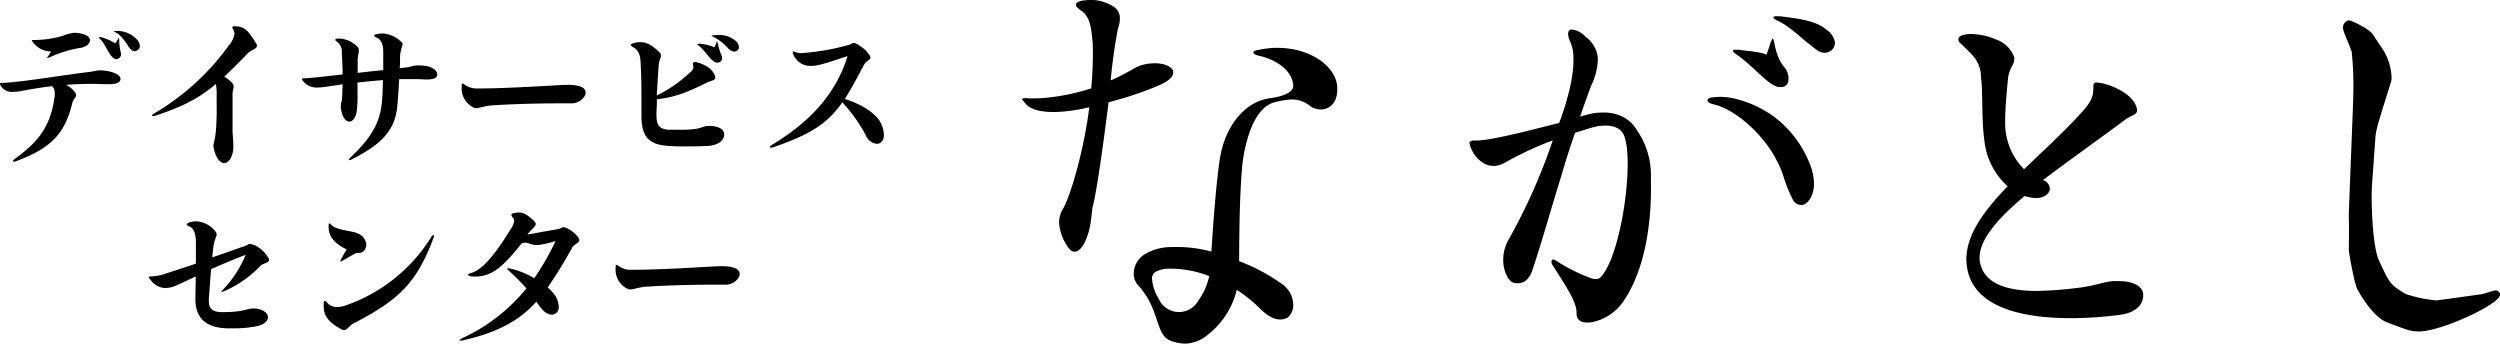 <svg xmlns="http://www.w3.org/2000/svg" viewBox="0 0 452.78 62.27"><g id="レイヤー_2" data-name="レイヤー 2"><g id="レイヤー_1-2" data-name="レイヤー 1"><path d="M299,32.9c.17,8.48-1.4,16.6-5.13,21.88a9,9,0,0,1-5.19,3.49,3.74,3.74,0,0,1-.93.14c-1.18.08-2.15-.32-2.22-1.5l0-.23,0-.24c-.13-2-1.87-4.51-4.34-8.43a1,1,0,0,1-.19-.61.35.35,0,0,1,.28-.41,1.12,1.12,0,0,1,.4.13,32.71,32.71,0,0,0,6.43,3.26,2.7,2.7,0,0,0,1,.16c.55,0,.92-.37,1.49-1.28,2.64-3.95,4.56-15.08,4.13-21.49a11.9,11.9,0,0,0-.51-3c-.5-1.54-2-2.15-4-2a5.88,5.88,0,0,0-1.17.16c-1.08.23-2.39.71-3.77,1.11-1.13,3.14-2.09,6.35-2.6,8.12-1.75,5.61-3.33,11.3-5.09,16.61-.52,1.6-1.33,2.44-2.5,2.52a2.52,2.52,0,0,1-1-.09c-.81-.26-1.69-1.77-1.82-3.65a7.3,7.3,0,0,1,.91-4.07,105.48,105.48,0,0,0,8.05-18.06,60,60,0,0,0-8.83,4.13,4.85,4.85,0,0,1-1.62.5,3.45,3.45,0,0,1-2.16-.56,5.19,5.19,0,0,1-2-2.22,4.73,4.73,0,0,1-.48-1.3c0-.32.21-.49.68-.52l.23,0,.63,0c3-.2,8-1.48,14.71-3.19,1.27-3.39,2.81-8.44,2.56-12.2a7.53,7.53,0,0,0-.47-2.32A4.14,4.14,0,0,1,284,6.25c0-.62.18-.87.65-.91a4,4,0,0,1,2.52,1.33,5.39,5.39,0,0,1,2.22,3.78,11.28,11.28,0,0,1-1.09,4.79c-.54,1.37-1.33,3.54-2.12,5.87.47-.11,1.08-.3,1.54-.41a8.91,8.91,0,0,1,2-.3c3.36-.22,5.58,1.2,6.73,3.16A14.19,14.19,0,0,1,299,31.33C299,31.88,299,32.36,299,32.9Zm23.33-2.73c-.23-.52-.62-1.23-.64-1.28-2-4-7-9-11.37-10-.59-.15-1-.38-1.07-.63s.14-.43.47-.56c.14-.05.3,0,.44-.07a11.2,11.2,0,0,1,4.56.38,19.59,19.59,0,0,1,6.9,3.37,19.83,19.83,0,0,1,6.18,8.36,10,10,0,0,1,.73,3.41c.06,1.77-.75,3.49-1.89,3.92h0a1.7,1.7,0,0,1-2-1.06A24.37,24.37,0,0,1,323,31.91C322.87,31.51,322.49,30.56,322.33,30.17Zm.29-14.39c-.15,0-.31-.06-.47,0-2.07-.41-4.5-3.79-7.87-6.07-.26-.22-.42-.37-.43-.52s.06-.17.38-.19c.15,0,.32.06.55,0,1.51.22,4,.36,5.17.91.33-1,.53-1.52.65-2l.27-.65A1.27,1.27,0,0,1,321,7c.16,0,.26.3.38.92.73,3.8,2,4.11,2.31,5.11a3.53,3.53,0,0,1,.22.93C324,14.82,323.72,15.7,322.62,15.78Zm9.09-6.68a2.36,2.36,0,0,1-1.07.46c-1.25.09-2.27-1.1-3.1-1.68S324,4.66,322,3.78c-1-.49-1.07-.8-.29-.85.15,0,.32.06.55,0,3.33.41,6.73.81,8.58,2.49a3.4,3.4,0,0,1,1.48,2.18A1.8,1.8,0,0,1,331.71,9.1Z"/><path d="M384.07,57a66.11,66.11,0,0,1-9.11.62c-8.17,0-16.57-1.71-18.44-8a10.62,10.62,0,0,1-.39-2.65c0-4.51,3.27-8.87,7.47-13.23a13,13,0,0,1-4.2-8.25c-.55-3.89-.24-8.79-.63-11.59a5.61,5.61,0,0,0-1.4-3.74A31.69,31.69,0,0,0,355,7.8a1,1,0,0,1-.31-.7c0-.39.39-.71,1.32-.86a4.31,4.31,0,0,1,1-.08,11.78,11.78,0,0,1,4.52,1,5.36,5.36,0,0,1,3.27,3.19v.39c0,1-.78,1.4-1.09,3.19-.16,1.56-.55,5.37-.55,8a11.78,11.78,0,0,0,.08,1.79,11.9,11.9,0,0,0,3.34,6.93c3-2.88,6.31-5.92,9.19-8.95,1.32-1.48,3.27-3.19,3.34-5.22.08-1-.15-1.55.63-1.55a2.81,2.81,0,0,0,.46.07c1.56.16,6.31,1.79,6.85,4.83V20c0,.86-1.32.94-2.41,1.87-4.83,3.58-10,7.24-14.63,10.74a1.77,1.77,0,0,1,1.24,1.56c0,.85-.93,1.71-2.56,1.71a7.77,7.77,0,0,1-2-.39c-4.74,4-8.17,7.78-8.17,11.21a4.61,4.61,0,0,0,.23,1.4c1.09,3.66,5.53,4.59,10.2,4.59a68.4,68.4,0,0,0,7.32-.55c2.95-.31,4.9-1.16,6.61-1.24h.7c2.8,0,4.59.93,4.59,2.57v.08C388.11,55.35,386.56,56.67,384.07,57Z"/><path d="M426.22,16.74a60.07,60.07,0,0,0-.3-7.37c-.15-.65-1.58-3.64-1.58-4.3a1.34,1.34,0,0,1,1.06-1.39c.52,0,3.76,1.61,4.36,2.56.3.51,1.88,2.77,2.11,3.21A10.32,10.32,0,0,1,433.14,14a2.58,2.58,0,0,1-.15,1c-2.1,6.72-2.7,8.47-2.78,10l-.6,8.32c-.23,3.06.07,11.45,1.28,13.93,1.95,4.16,1.95,4.24,4.81,6a25.13,25.13,0,0,0,5.57,1.16c.07,0,8-1.09,8.35-1.16s2-.66,2.4-.66a.79.79,0,0,1,.76.8c0,1.68-10.61,6.64-14.67,6.64-1.66,0-2.33-.36-5.87-1.68-2-.8-4.06-3.72-5.26-5.9-.61-1.1-1.58-6.86-1.58-7.08,0-.73.07-4.89,0-5.84C425.32,39.14,426.22,18.64,426.22,16.74Z"/><path d="M208.26,16.13a66.54,66.54,0,0,1-7.48,2.39c-.65,5.14-2,15.57-2.92,19.1-.34,2.76-.37,4.09-1.46,6.39-.53,1-1.1,1.51-1.72,1.57-.46.05-.88-.22-1.34-.95a8.57,8.57,0,0,1-1.48-3.83,4.45,4.45,0,0,1,.51-2.71c1.61-2.58,4.06-11.57,4.91-18.67a32.17,32.17,0,0,1-4.45.76c-3.55.35-6.1-.17-7.08-1.4-.36-.43-.61-.64-.63-.79s.14-.17.29-.19a3.32,3.32,0,0,1,.78,0,22.66,22.66,0,0,0,3.5-.12A37.73,37.73,0,0,0,197.63,16a64.27,64.27,0,0,0,.27-8.22l-.13-1.24c-.25-2.55-.78-3.9-2.11-4.7-.42-.35-.76-.63-.79-.94S195.2.28,196,.11l.7-.07a7.54,7.54,0,0,1,4.95,1.14A2.35,2.35,0,0,1,202.81,3a4.89,4.89,0,0,1-.33,2.14,95,95,0,0,0-1.32,9.42c2-.82,3.79-1.94,4.75-2.43a7.11,7.11,0,0,1,2.44-.63c2.31-.24,4.11.6,4.13,1.53C212.55,14.53,210.06,15.4,208.26,16.13Zm31.13,3.69a3.58,3.58,0,0,1-1.93-.48,5.25,5.25,0,0,0-4.06-1.29,15.92,15.92,0,0,0-2.73.52c-2.29.67-4.59,3.75-5.61,10.73-.58,5.65-.61,13.17-.64,18a33.61,33.61,0,0,1,7.79,4.16,4.66,4.66,0,0,1,2,3.49,3,3,0,0,1-1,2.57,3.06,3.06,0,0,1-1.18.34c-1.29.08-2.55-.7-3.94-2.08a24.67,24.67,0,0,0-4.1-3.28,14.59,14.59,0,0,1-5.09,8,6.87,6.87,0,0,1-3.86,1.72,7.15,7.15,0,0,1-3.33-.64c-2.5-1.31-1.66-5.68-5.66-10a3.06,3.06,0,0,1-.72-1.85,4.17,4.17,0,0,1,1.84-3.58A9.24,9.24,0,0,1,212,44.75a24.59,24.59,0,0,1,7.4.81c.29-4.77.89-12.75,1.56-17,1-5.85,4.53-10.14,9-10.77,2.82-.36,4.32-1.24,4.26-2.27v-.08c-.17-2.58-2.89-4.57-6.05-5.31-.7-.13-1.14-.36-1.16-.62s.24-.36,1-.49a19,19,0,0,1,2.23-.32c6.62-.43,11.61,3.13,11.94,6.91v.26C242.33,18.59,240.85,19.72,239.39,19.82ZM211.55,48.66a5.21,5.21,0,0,0-2.29.59,1.43,1.43,0,0,0-.59,1.5,7.79,7.79,0,0,0,1.16,3.3,4,4,0,0,0,7.2.39A11.52,11.52,0,0,0,219,50,19.6,19.6,0,0,0,211.55,48.66Z"/><path d="M19.7,15.25h-.24c-.92,0-1.84-.06-2.73-.06-1.63,0-3.2.06-4.78.18a4.11,4.11,0,0,1,1.52,1.22,1,1,0,0,1,.32.65c0,.38-.5.62-.71,1.48-1.27,5.07-3.38,8-10.17,10.47a1.17,1.17,0,0,1-.39.09c-.12,0-.18-.06-.18-.12s.12-.23.36-.41c4.45-3.15,6.61-6.23,7.21-11.48a2.27,2.27,0,0,0,0-.45,1.5,1.5,0,0,0-.48-1.21c-1.75.2-3.5.47-5.31.83a7.89,7.89,0,0,1-1.63.18,2.39,2.39,0,0,1-2.37-1.1A1.09,1.09,0,0,1,0,15.13C0,15,.15,15,.44,15c2.67,0,12-1.54,15.34-1.92,1.31-.15,1.6-.33,2.28-.33.12,0,.27,0,.45,0,2.22.18,3.32.92,3.32,1.54S21.12,15.25,19.7,15.25ZM14.24,8.72a21.76,21.76,0,0,0-5.19,1.64,1.77,1.77,0,0,1-.48.14s-.06,0-.06,0a2,2,0,0,1,.3-.44,5,5,0,0,1,.47-.74A4.1,4.1,0,0,1,5.93,7.6c-.12-.21-.18-.3-.18-.36s0,0,.12,0h.48a18.63,18.63,0,0,0,5-.74,7.22,7.22,0,0,1,2.08-.56h.12c1.92.09,2.75.71,2.75,1.36S15.51,8.61,14.24,8.72Zm6.88,2a.83.83,0,0,1-.39-.09C19.64,10,19.16,8,18.06,7c-.11-.09-.17-.15-.17-.21s.15-.06.41-.06a9.3,9.3,0,0,1,2.58,1.13c.21-.33.33-.48.42-.66s.21-.29.24-.29.05.11.05.35a9.24,9.24,0,0,0,.33,2.4v.12A.84.84,0,0,1,21.12,10.68Zm3.65-1.54a1,1,0,0,1-.39.09c-.38,0-.71-.27-1.15-.89C23,7.92,21.77,6.2,21,5.91c-.21-.09-.33-.18-.33-.24s.09-.06.24-.06h.15A4.83,4.83,0,0,1,25,7.39a1.7,1.7,0,0,1,.32.92A.81.81,0,0,1,24.77,9.14Z"/><path d="M44.88,9.64c-1.6,1.67-3,3.06-4.27,4.25a5.6,5.6,0,0,1,1.12.83c.48.41.6.71.6,1s-.21.68-.21,1.21c0,4,0,5.19,0,6.65,0,.8.15,1.92.15,2.87a7.64,7.64,0,0,1-.06.89c-.24,1.4-.92,2.2-1.6,2.2s-1.52-.86-1.9-2.7a2.45,2.45,0,0,1-.06-.59,15.87,15.87,0,0,0,.44-2.47,45.41,45.41,0,0,0,.15-4.59V17.12a8.59,8.59,0,0,0-.15-1.9c-3,2.52-5.75,4-10.76,5.67a2,2,0,0,1-.63.12c-.11,0-.17,0-.17-.09s.17-.24.53-.45A44.49,44.49,0,0,0,41.47,8.19a4.1,4.1,0,0,0,1-2.08,1.46,1.46,0,0,0-.18-.65,1.47,1.47,0,0,1-.21-.5c0-.15.12-.21.36-.21h.2c1.64.15,2.11.5,3.68,3a.9.9,0,0,1,.21.53C46.54,8.9,45.5,9,44.88,9.64Z"/><path d="M77.3,14.39c-.12,0-.3,0-.45,0-.74-.06-1.54-.06-2.37-.06s-1.42,0-2.19,0c-.06,1.28-.15,2.67-.3,4.54-.33,4.57-2.67,7.18-8.31,10a.25.25,0,0,1-.14.06,1,1,0,0,1-.3.08c-.06,0-.09,0-.09-.06s.09-.2.27-.38c3.65-3.44,5.31-6.11,5.72-9.82.12-1,.18-2.49.21-4.24-1.54.12-3.08.27-4.6.44v2a25.1,25.1,0,0,1-.09,2.82c-.14,1.45-.74,2.25-1.39,2.25s-1.31-.77-1.54-2.46a1.8,1.8,0,0,1,0-.38c0-.51.2-.63.26-2.08,0-.62.06-1.25.06-1.84-.92.15-1.78.27-2.58.39a13.45,13.45,0,0,1-1.9.2,3.15,3.15,0,0,1-2.72-1.21.52.52,0,0,1-.15-.3c0-.12.12-.15.35-.15.69,0,3.62-.32,7-.71,0-1.48-.09-2.76-.14-3.89a2.29,2.29,0,0,0-.84-2c-.47-.33-.47-.48,0-.6a3.29,3.29,0,0,1,.54,0A4.83,4.83,0,0,1,64.66,8.4a.9.9,0,0,1,.33.74c0,.45-.18,1-.21,1.54,0,.92,0,1.75,0,2.52,1.49-.17,3-.35,4.63-.5,0-1,0-2.14,0-3.26,0-.89-.12-2.23-1.25-2.64-.23-.09-.38-.24-.38-.33s.12-.24.35-.27a6.09,6.09,0,0,1,1.22-.14,5.14,5.14,0,0,1,3.14,1.36c.33.24.45.44.45.62a9,9,0,0,0-.48,2c0,.86,0,1.6-.08,2.31l.83-.09c1.45-.14,1.42-.41,2.52-.41.26,0,.62,0,1.1.06,1.45.12,2.37.89,2.37,1.54S78.6,14.39,77.3,14.39Z"/><path d="M103.58,18.72h-.09c-.86,0-1.84,0-2.91,0-4.21,0-9.52.21-11.77.39-1.28.15-2,.47-2.52.47a1.1,1.1,0,0,1-.54-.12,3.81,3.81,0,0,1-2.13-3.73v-.12c0-.33,0-.48.15-.48s.26.12.53.3a3.63,3.63,0,0,0,2.11.59h.2c5.49,0,13-.53,15.72-.65h.6c2.31,0,3.14.65,3.14,1.39C106.07,17.68,104.8,18.72,103.58,18.72Z"/><path d="M128.17,26.43c-1.25.06-2.37.09-3.44.09s-2.34,0-3.56-.09c-3.89-.2-5-1.87-5-5.6v-.3c0-1.16,0-2.14,0-3.11,0-1.64,0-3.33-.15-6.11-.06-1.55-.48-2.29-1.48-2.85-.18-.09-.27-.21-.27-.33s.12-.21.32-.27a5.06,5.06,0,0,1,1.4-.23c1,0,2,.44,3.41,1.81a.75.75,0,0,1,.3.62c0,.47-.36.95-.39,1.6-.12,1.46-.24,3.56-.36,5.64A25.08,25.08,0,0,0,125.11,13a1.23,1.23,0,0,0,.48-.83,1,1,0,0,0-.09-.39.75.75,0,0,1,0-.24c0-.2.09-.29.3-.29a1,1,0,0,1,.29,0c1.43.35,2.91,1.15,3.36,2.4a1.33,1.33,0,0,1,.09.41c0,.51-.6.48-1.43.86-4,2-6.08,2.7-9.14,3.06,0,.74,0,1.45-.08,2.14v.62c0,1.81.41,2.64,2.19,2.76.45,0,1,0,1.51,0,1,0,2,0,2.85-.09,1.63-.15,1.78-.54,2.76-.6h.24c1.72,0,2.73.63,2.73,1.52v0C131.14,25.54,129.92,26.34,128.17,26.43ZM130,11.34a.83.83,0,0,1-.27,0c-1.18-.42-2-2.23-3.26-3.12q-.18-.13-.18-.18c0-.09.12-.09.39-.12h.06a8.36,8.36,0,0,1,2.67.66c.14-.36.23-.57.29-.74l.12-.24a.37.37,0,0,1,.06-.09s.06.12.12.35a11.13,11.13,0,0,0,.74,2.32,1.58,1.58,0,0,1,.06.32A.84.84,0,0,1,130,11.34Zm3.47-2.17a1,1,0,0,1-.53.18,1.81,1.81,0,0,1-1.13-.68,9.76,9.76,0,0,0-2.58-2c-.24-.06-.36-.12-.36-.15s.12-.09.36-.12a7,7,0,0,1,.8-.06,4.63,4.63,0,0,1,3.29,1.13,1.66,1.66,0,0,1,.51,1.07A.76.76,0,0,1,133.51,9.17Z"/><path d="M158.78,26.05a2.45,2.45,0,0,1-2-1.6,27.89,27.89,0,0,0-4.22-5.91c-2.7,3.83-5.75,5.82-12.69,8.19a.75.75,0,0,1-.24,0c-.12,0-.21-.06-.21-.12s.09-.18.27-.3c7.33-4.41,11.72-9.49,13.82-16.13-1.3.35-3.82,1.33-5.57,1.66a5.43,5.43,0,0,1-1,.09,3.34,3.34,0,0,1-3.3-2.14.62.62,0,0,1-.06-.29c0-.12,0-.18.12-.18a.32.32,0,0,1,.21.06,2.77,2.77,0,0,0,1.36.23,41.46,41.46,0,0,0,8.55-1.51c.35-.09.5-.32.8-.32a1.91,1.91,0,0,1,1,.47A5.26,5.26,0,0,1,157.48,10a.94.94,0,0,1,.17.45c0,.44-.77.47-1.27,1.48-1.25,2.37-2.31,4.33-3.38,6,3,.89,5.69,2.67,6.46,4.24a5.14,5.14,0,0,1,.63,2.26C160.09,25.48,159.49,26.05,158.78,26.05Z"/><path d="M47.19,48.12a20,20,0,0,1-6.49,4.57,2.28,2.28,0,0,1-.33.12.76.76,0,0,1-.21.06s-.06,0-.06,0a1.9,1.9,0,0,1,.39-.51,20.61,20.61,0,0,0,4-6.2c-1.89.69-4.09,1.64-6.25,2.58-.15,1.58-.24,3.18-.42,5.43v.36c0,1.39.71,2,2.43,2,4.07,0,4.33-.66,5.67-.66h.18c1.54.09,2.43.83,2.43,1.61,0,.62-.59,1.24-1.9,1.57a20.31,20.31,0,0,1-4.6.41h-.92c-3.73-.09-5.72-1.84-5.72-5.22v-.29c0-1.25.06-2.44.06-3.89-1.19.56-2.29,1.1-3.24,1.51a5.36,5.36,0,0,1-2.25.6,3.43,3.43,0,0,1-2.76-1.58c-.15-.17-.24-.29-.24-.38s.15-.15.45-.15a8.27,8.27,0,0,0,2.46-.47c1.6-.51,3.59-1.16,5.61-1.84V44c0-1.57-.3-2.64-1.22-3-.3-.12-.44-.24-.44-.35s.17-.27.56-.39a3.67,3.67,0,0,1,1.19-.18,4.77,4.77,0,0,1,3.35,1.72,1,1,0,0,1,.32.62c0,.48-.44,1-.59,2.29-.09.68-.15,1.3-.21,1.9,2.29-.77,4.42-1.54,6-2.08.41-.15.5-.35.8-.35a3,3,0,0,1,1.06.32,5.74,5.74,0,0,1,2.29,2.17.67.67,0,0,1,.15.41C48.68,47.62,47.73,47.65,47.19,48.12Z"/><path d="M78.55,43C75.46,51.27,72.26,54.32,64,58.59c-.77.39-1.1,1.19-1.69,1.19a.86.86,0,0,1-.44-.12c-2.53-1.36-3.24-2.58-3.24-4.18a4.23,4.23,0,0,1,0-.6c0-.26.12-.38.24-.38s.24.12.39.32a2.21,2.21,0,0,0,1.86.78,4.07,4.07,0,0,0,1.34-.24A29.63,29.63,0,0,0,78.16,42.84a.57.57,0,0,1,.33-.27.14.14,0,0,1,.12.15A.93.93,0,0,1,78.55,43ZM66.18,45a1.22,1.22,0,0,1-1.22.8,2,2,0,0,1-.41,0c-1.22.65-1.7.95-2.53,1.42a.77.77,0,0,1-.38.18s0,0,0-.06a1.78,1.78,0,0,1,.15-.42c.32-.62.68-1.24,1-1.75-1.9-.89-3.27-2.16-3.27-4v-.24c0-.32.06-.47.15-.47s.18.09.33.26c.89,1,3.85,1.07,4.77,1.55a2.44,2.44,0,0,1,1.58,2.07A1.71,1.71,0,0,1,66.18,45Z"/><path d="M103.67,44.77a84.49,84.49,0,0,1-4.48,7.3,6.67,6.67,0,0,1,1,1,3.94,3.94,0,0,1,1,2.44A1.33,1.33,0,0,1,100,57a2.46,2.46,0,0,1-1.66-.83,9,9,0,0,1-1.19-1.54c-3,3.32-6.82,5.54-13.26,7a1.5,1.5,0,0,1-.47.06c-.12,0-.21,0-.21-.06s.18-.21.54-.39a32.75,32.75,0,0,0,11.59-9A37,37,0,0,0,92.13,49c-.15-.12-.24-.24-.24-.33s.06-.08.21-.08a2.22,2.22,0,0,1,.36.06,14.44,14.44,0,0,1,4.3,1.75,46.7,46.7,0,0,0,3.85-6.74,17.88,17.88,0,0,1-3.11.71l-.36,0c-1,0-1.3-.41-2-.41a1.93,1.93,0,0,0-.66.12c-2.87,3.56-5,6-8.36,6h-.42c-.53,0-.92-.15-.92-.3s.18-.23.6-.35c2.7-.77,5.75-5.73,7.15-8A3,3,0,0,0,93.11,40a.83.83,0,0,0-.21-.56,1,1,0,0,1-.29-.53c0-.18.2-.27.59-.33a3.85,3.85,0,0,1,.8-.09c.71,0,1.42.3,2.64,1.45.24.24.39.42.39.63s-.24.59-.72,1a7.76,7.76,0,0,0-.8.92c.3-.06.6-.12.86-.15,2-.39,3.68-.66,4.6-.83.62-.12.8-.36,1.13-.36a2.13,2.13,0,0,1,.92.36,4.93,4.93,0,0,1,1.48,1.21,1.39,1.39,0,0,1,.42.8C104.92,44,104,44.21,103.67,44.77Z"/><path d="M131.46,51.56h-.09c-.86,0-1.83,0-2.9,0-4.21,0-9.52.21-11.78.39-1.27.15-2,.47-2.52.47a1,1,0,0,1-.53-.12,3.8,3.8,0,0,1-2.14-3.73v-.12c0-.33,0-.48.15-.48s.27.12.53.3a3.68,3.68,0,0,0,2.11.59h.21c5.48,0,13-.53,15.72-.65h.59c2.31,0,3.15.65,3.15,1.39C134,50.52,132.68,51.56,131.46,51.56Z"/></g></g></svg>